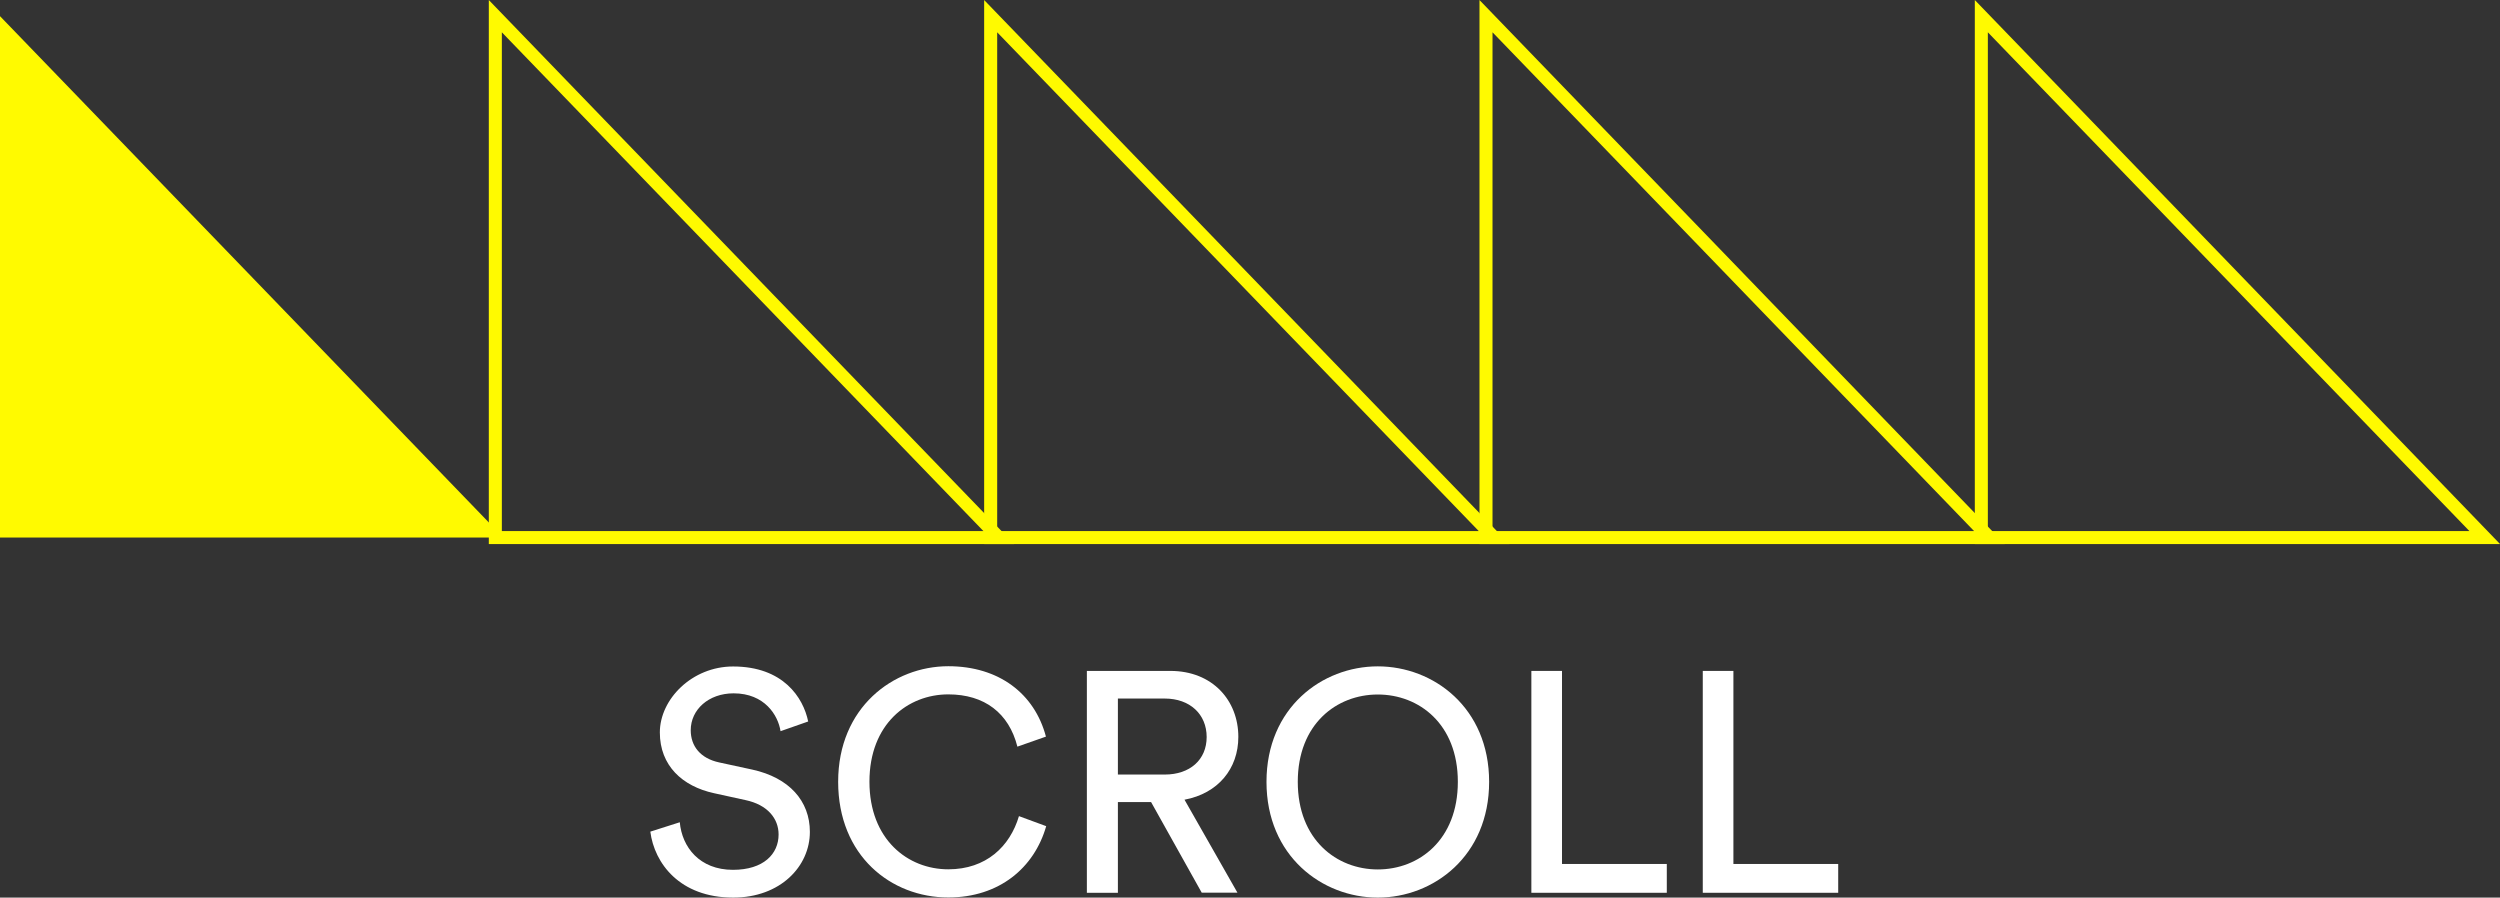 <?xml version="1.0" encoding="UTF-8"?>
<svg id="_レイヤー_2" data-name="レイヤー 2" xmlns="http://www.w3.org/2000/svg" viewBox="0 0 191.79 68.86">
  <rect x="0" y="0" width="191.79" height="68.86" fill="#333333" stroke="none"/>
  <defs>
    <style>
      .cls-1 {
        fill: none;
        stroke: #fffa00;
        stroke-miterlimit: 10;
      }

      .cls-2 {
        fill: #fffa00;
      }

      .cls-2, .cls-3 {
        stroke-width: 0px;
      }

      .cls-3 {
        fill: #fff;
      }
    </style>
  </defs>
  <g id="_レイヤー_1-2" data-name="レイヤー 1">
    <g>
      <g>
        <polygon class="cls-2" points="0 41.24 0 1.24 38.62 41.24 0 41.24"/>
        <polygon class="cls-1" points="38 41.24 38 1.24 76.62 41.24 38 41.24"/>
        <polygon class="cls-1" points="76 41.24 76 1.24 114.62 41.24 76 41.24"/>
        <polygon class="cls-1" points="114 41.24 114 1.24 152.62 41.24 114 41.24"/>
        <polygon class="cls-1" points="152 41.24 152 1.24 190.62 41.24 152 41.24"/>
      </g>
      <g>
        <path class="cls-3" d="m59.88,56.09c-.19-1.22-1.22-2.9-3.6-2.9-1.92,0-3.29,1.25-3.29,2.83,0,1.22.74,2.16,2.18,2.47l2.54.55c2.83.62,4.42,2.4,4.42,4.78,0,2.64-2.26,5.04-5.88,5.04-4.11,0-6.05-2.64-6.36-5.06l2.26-.72c.17,1.9,1.51,3.65,4.08,3.65,2.35,0,3.5-1.22,3.5-2.71,0-1.22-.84-2.28-2.54-2.64l-2.42-.53c-2.42-.53-4.15-2.11-4.15-4.66s2.47-5.06,5.62-5.06c3.84,0,5.38,2.38,5.76,4.22l-2.11.74Z"/>
        <path class="cls-3" d="m64.3,59.97c0-5.69,4.22-8.86,8.45-8.86,3.89,0,6.62,2.11,7.49,5.4l-2.19.77c-.65-2.57-2.52-4.01-5.3-4.01-3.1,0-6.05,2.26-6.05,6.7s2.95,6.72,6.05,6.72c2.9,0,4.73-1.75,5.42-4.08l2.09.77c-.91,3.19-3.6,5.47-7.51,5.47-4.39,0-8.45-3.19-8.45-8.88Z"/>
        <path class="cls-3" d="m88.3,61.53h-2.54v6.96h-2.38v-17.02h6.41c3.22,0,5.21,2.26,5.21,5.06,0,2.45-1.56,4.34-4.13,4.82l4.06,7.13h-2.74l-3.89-6.96Zm1.06-2.11c1.92,0,3.21-1.13,3.21-2.88s-1.29-2.95-3.21-2.95h-3.6v5.83h3.6Z"/>
        <path class="cls-3" d="m105.7,51.12c4.27,0,8.54,3.17,8.54,8.86s-4.27,8.88-8.54,8.88-8.54-3.19-8.54-8.88,4.27-8.86,8.54-8.86Zm0,15.58c3.17,0,6.14-2.28,6.14-6.72s-2.98-6.7-6.14-6.7-6.14,2.26-6.14,6.7,2.98,6.72,6.14,6.72Z"/>
        <path class="cls-3" d="m117.48,68.49v-17.02h2.35v14.81h8.04v2.21h-10.39Z"/>
        <path class="cls-3" d="m130.63,68.49v-17.02h2.35v14.81h8.04v2.21h-10.39Z"/>
      </g>
    </g>
  </g>
</svg>